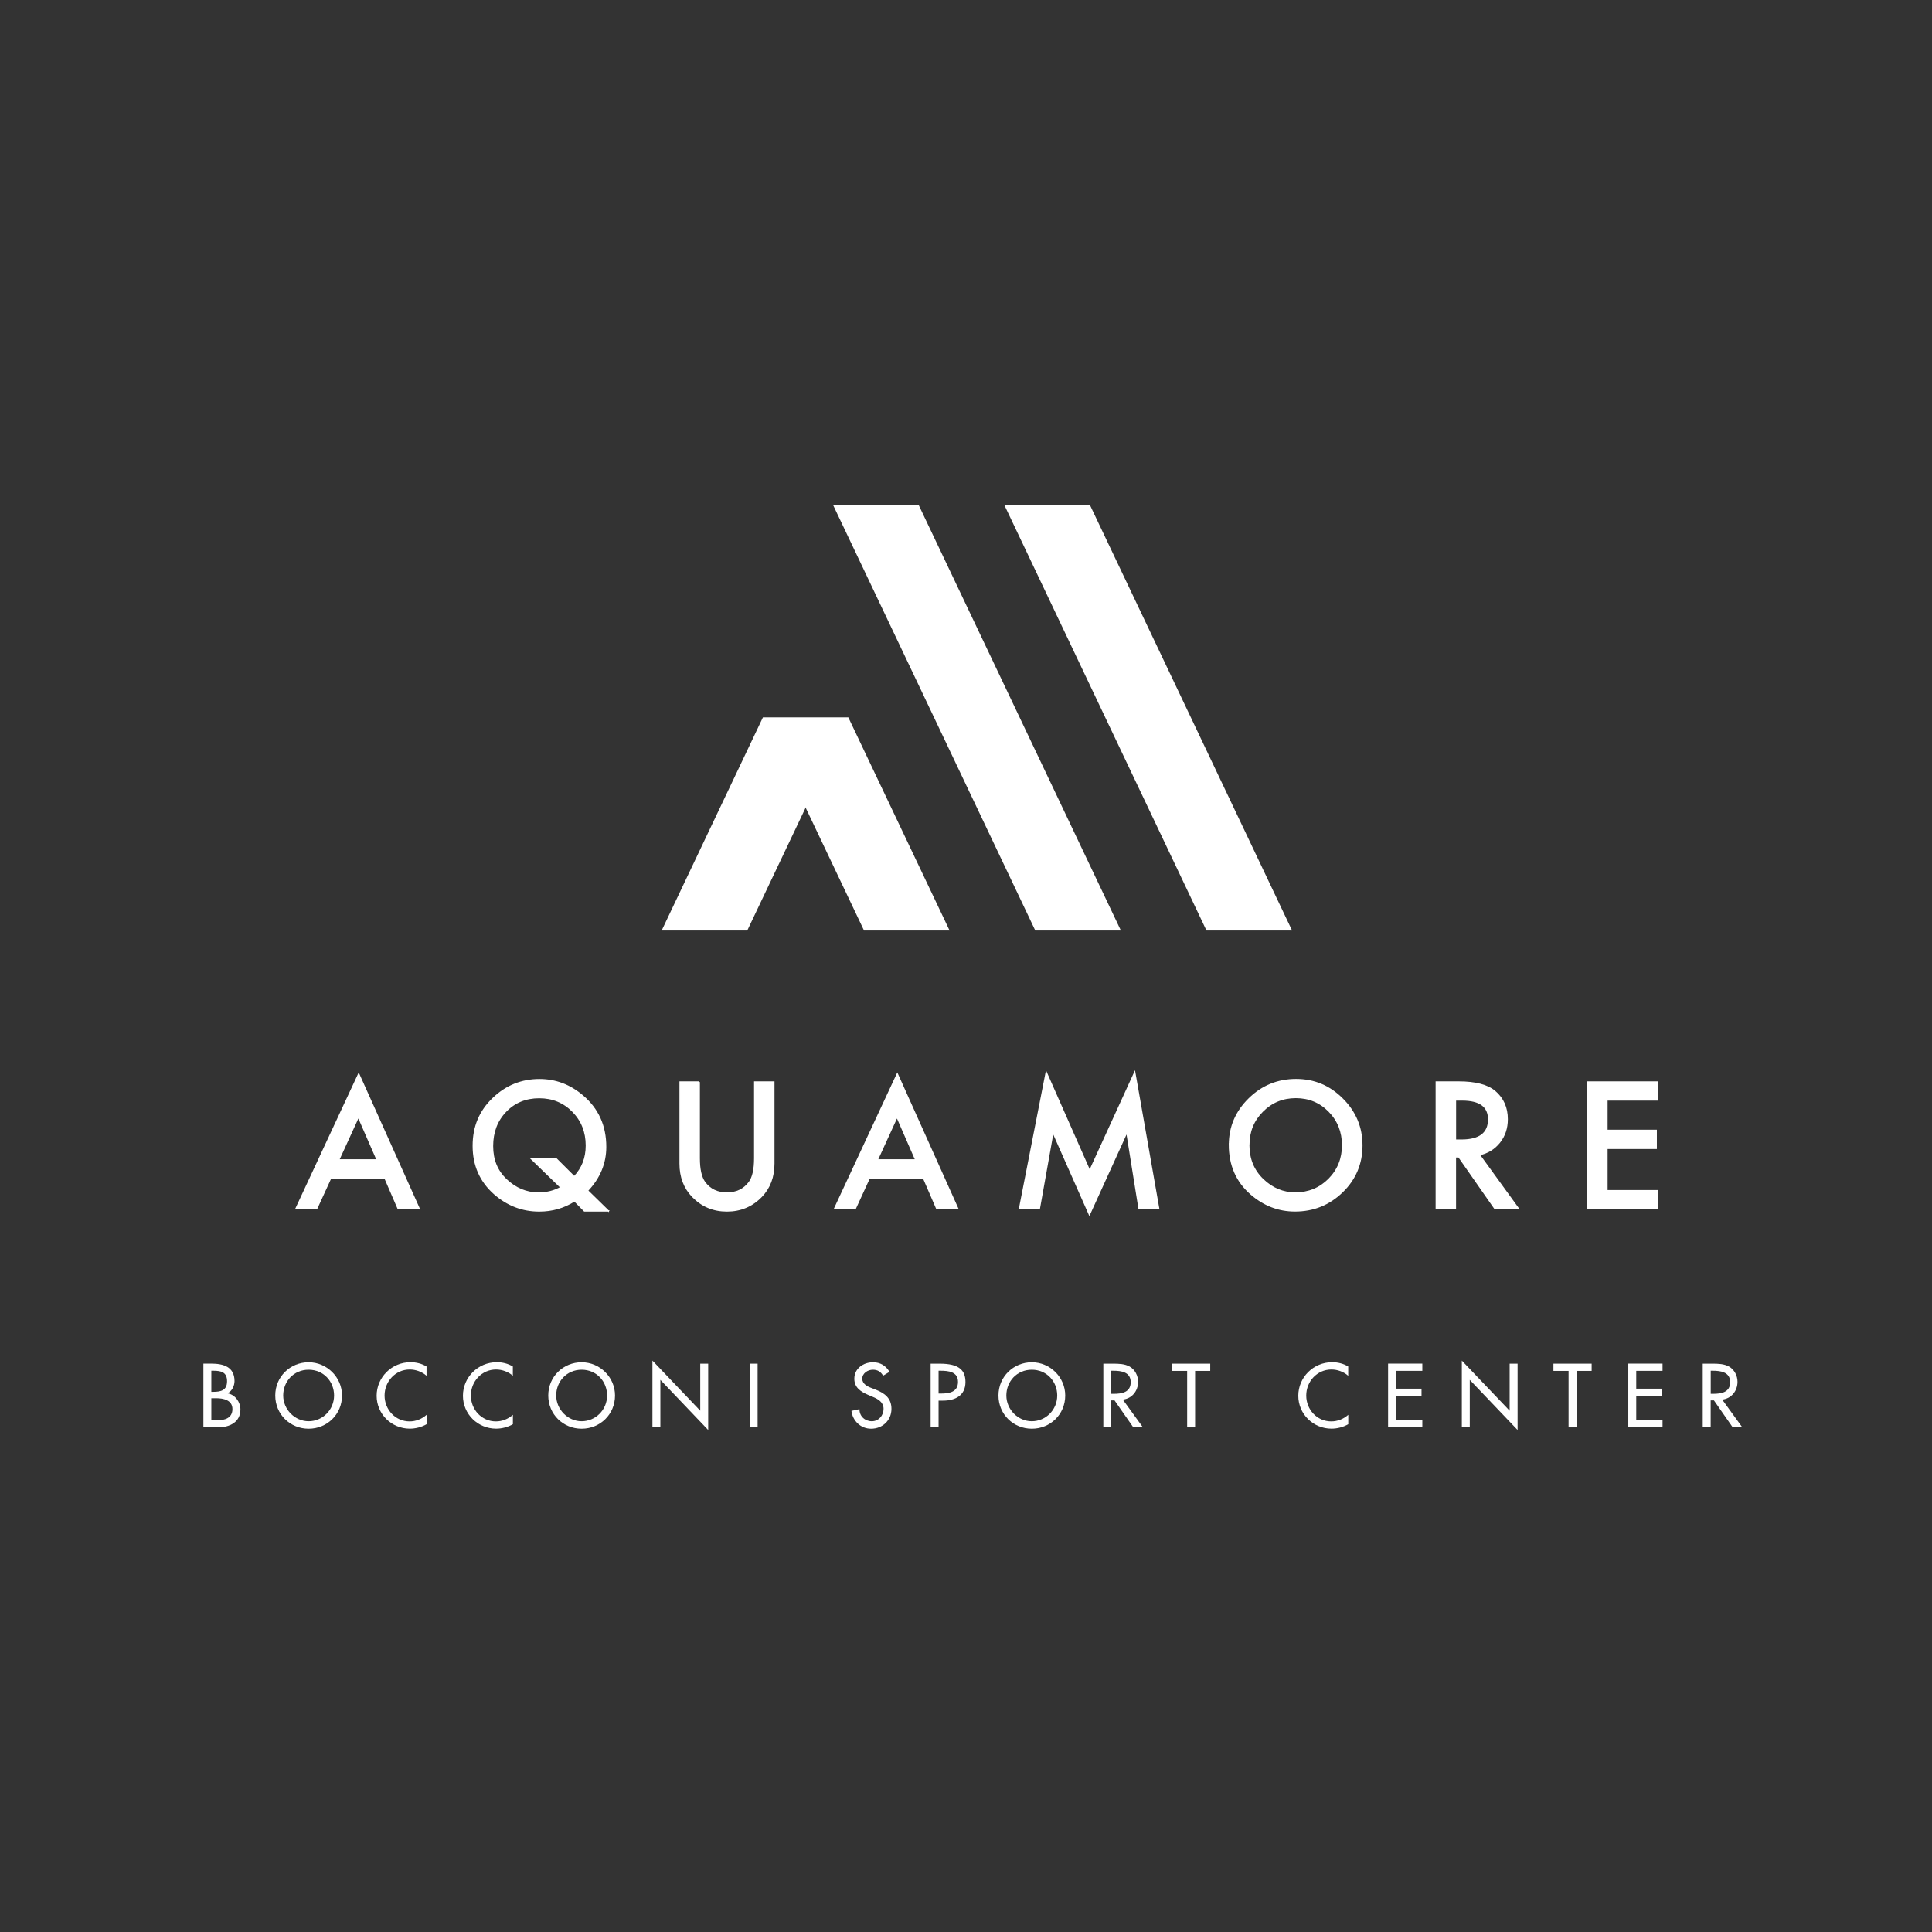<?xml version="1.0" encoding="UTF-8"?>
<svg id="Livello_1" data-name="Livello 1" xmlns="http://www.w3.org/2000/svg" viewBox="0 0 360 360">
  <rect x="0" y="0" width="360" height="360" fill="#333333" stroke="none"/>
  <defs>
    <style>
      .cls-1, .cls-2 {
        fill: #fff;
      }

      .cls-2 {
        stroke: #fff;
        stroke-miterlimit: 10;
        stroke-width: .25px;
      }
    </style>
  </defs>
  <g>
    <polygon class="cls-1" points="203.06 94.03 187.11 94.03 224.81 173.39 240.76 173.39 203.06 94.03"/>
    <polygon class="cls-1" points="171.15 94.03 155.2 94.03 192.91 173.39 208.86 173.39 171.15 94.03"/>
    <polygon class="cls-1" points="158.09 133.71 142.14 133.71 161 173.39 176.94 173.39 158.09 133.71"/>
    <polygon class="cls-1" points="142.14 133.71 123.29 173.39 139.24 173.39 158.09 133.71 142.14 133.71"/>
  </g>
  <g>
    <path class="cls-1" d="M37.9,254.09h1.45c2.24,0,4.35.58,4.35,3.26,0,.87-.47,1.87-1.28,2.25v.03c1.4.25,2.38,1.62,2.38,3.01,0,2.38-2.03,3.32-4.13,3.32h-2.77v-11.87ZM39.38,259.35h.38c1.4,0,2.55-.28,2.55-1.98s-1.13-1.95-2.52-1.95h-.41v3.94ZM39.38,264.65h1.13c1.37,0,2.8-.41,2.8-2.09s-1.7-2.02-3.02-2.02h-.91v4.11Z"/>
    <path class="cls-1" d="M63.73,260.03c0,3.53-2.79,6.19-6.22,6.19s-6.22-2.66-6.22-6.19,2.82-6.19,6.22-6.19,6.22,2.79,6.22,6.19ZM62.25,260.03c0-2.61-1.95-4.8-4.74-4.8s-4.74,2.19-4.74,4.8,2.17,4.8,4.74,4.8,4.74-2.09,4.74-4.8Z"/>
    <path class="cls-1" d="M79.48,256.36c-.85-.76-2.02-1.17-3.13-1.17-2.66,0-4.69,2.22-4.69,4.85s2.02,4.82,4.66,4.82c1.17,0,2.28-.44,3.17-1.23v1.75c-.91.54-2.08.83-3.12.83-3.39,0-6.19-2.69-6.19-6.13s2.82-6.25,6.31-6.25c1.04,0,2.09.25,2.99.8v1.72Z"/>
    <path class="cls-1" d="M95.56,256.36c-.85-.76-2.02-1.17-3.13-1.17-2.66,0-4.69,2.22-4.69,4.85s2.02,4.82,4.66,4.82c1.17,0,2.28-.44,3.17-1.23v1.75c-.91.54-2.08.83-3.12.83-3.39,0-6.19-2.69-6.19-6.13s2.82-6.25,6.31-6.25c1.04,0,2.09.25,2.99.8v1.72Z"/>
    <path class="cls-1" d="M114.6,260.03c0,3.53-2.79,6.19-6.22,6.19s-6.22-2.66-6.22-6.19,2.82-6.19,6.22-6.19,6.22,2.79,6.22,6.19ZM113.12,260.03c0-2.61-1.95-4.8-4.74-4.8s-4.74,2.19-4.74,4.8,2.17,4.8,4.74,4.8,4.74-2.09,4.74-4.8Z"/>
    <path class="cls-1" d="M121.57,253.53l8.91,9.34v-8.77h1.48v12.36l-8.91-9.34v8.85h-1.48v-12.44Z"/>
    <path class="cls-1" d="M141.17,265.97h-1.48v-11.87h1.48v11.87Z"/>
    <path class="cls-1" d="M164.56,256.35c-.44-.74-1.01-1.12-1.91-1.12-.95,0-1.98.65-1.98,1.68,0,.93.91,1.42,1.65,1.7l.85.33c1.68.66,2.94,1.59,2.94,3.58,0,2.16-1.67,3.7-3.79,3.7-1.92,0-3.42-1.42-3.67-3.32l1.5-.32c-.02,1.31,1.02,2.25,2.3,2.25s2.19-1.07,2.19-2.31-1.02-1.83-2.05-2.25l-.82-.35c-1.35-.58-2.58-1.35-2.58-3.01,0-1.92,1.7-3.07,3.5-3.07,1.32,0,2.41.65,3.05,1.79l-1.18.71Z"/>
    <path class="cls-1" d="M174.89,265.97h-1.48v-11.87h1.7c3.65,0,4.79,1.26,4.79,3.43,0,2.5-1.91,3.46-4.16,3.46h-.85v4.98ZM174.89,259.67h.47c1.51,0,3.15-.28,3.15-2.17s-1.76-2.08-3.23-2.08h-.39v4.25Z"/>
    <path class="cls-1" d="M198.49,260.03c0,3.53-2.79,6.19-6.22,6.19s-6.22-2.66-6.22-6.19,2.82-6.19,6.22-6.19,6.22,2.79,6.22,6.19ZM197,260.03c0-2.61-1.95-4.8-4.74-4.8s-4.74,2.19-4.74,4.8,2.17,4.8,4.74,4.8,4.74-2.09,4.74-4.8Z"/>
    <path class="cls-1" d="M212.98,265.97h-1.8l-3.5-5.02h-.61v5.02h-1.48v-11.87h1.79c1.06,0,2.19.02,3.13.55.99.58,1.56,1.7,1.56,2.83,0,1.7-1.13,3.12-2.85,3.32l3.75,5.17ZM207.07,259.72h.47c1.51,0,3.15-.28,3.15-2.17s-1.76-2.13-3.23-2.13h-.39v4.3Z"/>
    <path class="cls-1" d="M222.69,265.97h-1.48v-10.52h-2.82v-1.35h7.12v1.35h-2.82v10.52Z"/>
    <path class="cls-1" d="M251.22,256.36c-.85-.76-2.02-1.17-3.13-1.17-2.66,0-4.69,2.22-4.69,4.85s2.02,4.82,4.66,4.82c1.17,0,2.28-.44,3.17-1.23v1.75c-.91.54-2.08.83-3.12.83-3.39,0-6.19-2.69-6.19-6.13s2.82-6.25,6.31-6.25c1.04,0,2.09.25,2.99.8v1.72Z"/>
    <path class="cls-1" d="M258.65,254.09h6.38v1.35h-4.9v3.32h4.75v1.35h-4.75v4.49h4.9v1.35h-6.38v-11.87Z"/>
    <path class="cls-1" d="M272.39,253.53l8.91,9.34v-8.77h1.48v12.36l-8.91-9.34v8.85h-1.48v-12.44Z"/>
    <path class="cls-1" d="M293.76,265.97h-1.48v-10.52h-2.82v-1.35h7.12v1.35h-2.82v10.52Z"/>
    <path class="cls-1" d="M303.41,254.09h6.38v1.35h-4.9v3.32h4.76v1.35h-4.76v4.49h4.9v1.35h-6.38v-11.87Z"/>
    <path class="cls-1" d="M324.67,265.97h-1.8l-3.5-5.02h-.61v5.02h-1.48v-11.87h1.79c1.06,0,2.19.02,3.13.55.99.58,1.56,1.7,1.56,2.83,0,1.7-1.13,3.12-2.85,3.32l3.75,5.17ZM318.77,259.72h.47c1.51,0,3.15-.28,3.15-2.17s-1.76-2.13-3.23-2.13h-.39v4.3Z"/>
  </g>
  <g>
    <path class="cls-2" d="M71.73,219.48h-10.1l-2.63,5.73h-3.84l11.68-25.08,11.26,25.08h-3.9l-2.48-5.73ZM70.28,216.13l-3.5-8.02-3.67,8.02h7.17Z"/>
    <path class="cls-2" d="M113.38,225.64h-4.48l-1.85-1.89c-1.97,1.26-4.16,1.89-6.57,1.89-3.13,0-5.9-1.06-8.33-3.18-2.64-2.33-3.96-5.31-3.96-8.94s1.25-6.52,3.74-8.89c2.42-2.3,5.29-3.45,8.59-3.45,3,0,5.68,1.01,8.05,3.03,2.85,2.42,4.28,5.59,4.28,9.49,0,3.06-1.13,5.77-3.38,8.15l3.9,3.81ZM103.58,215.87l3.42,3.41c1.51-1.57,2.26-3.51,2.26-5.82,0-2.54-.84-4.66-2.52-6.37-1.68-1.71-3.77-2.57-6.27-2.57s-4.61.86-6.24,2.57c-1.64,1.7-2.46,3.86-2.46,6.46s.85,4.63,2.54,6.25c1.76,1.67,3.77,2.51,6.04,2.51,1.54,0,2.93-.35,4.17-1.05l-5.55-5.38h4.6Z"/>
    <path class="cls-2" d="M130.29,201.62v14.21c0,2.03.33,3.51.99,4.45.99,1.36,2.38,2.03,4.17,2.03s3.2-.68,4.19-2.03c.66-.91.99-2.39.99-4.45v-14.21h3.56v15.19c0,2.49-.77,4.53-2.32,6.14-1.74,1.79-3.88,2.69-6.42,2.69s-4.67-.9-6.4-2.69c-1.55-1.61-2.32-3.66-2.32-6.14v-15.19h3.56Z"/>
    <path class="cls-2" d="M172.09,219.48h-10.1l-2.63,5.73h-3.84l11.68-25.08,11.26,25.08h-3.9l-2.48-5.73ZM170.64,216.13l-3.5-8.02-3.67,8.02h7.17Z"/>
    <path class="cls-2" d="M189.98,225.21l4.97-25.37,8.1,18.34,8.39-18.34,4.46,25.37h-3.65l-2.28-14.24-6.98,15.33-6.79-15.34-2.54,14.26h-3.68Z"/>
    <path class="cls-2" d="M229.1,213.31c0-3.32,1.22-6.17,3.65-8.56,2.42-2.38,5.34-3.58,8.74-3.58s6.24,1.2,8.65,3.61c2.41,2.4,3.62,5.29,3.62,8.66s-1.21,6.27-3.64,8.63c-2.44,2.37-5.37,3.56-8.82,3.56-3.05,0-5.78-1.05-8.21-3.16-2.67-2.33-4-5.39-4-9.17ZM232.69,213.35c0,2.61.88,4.75,2.63,6.43,1.74,1.68,3.75,2.52,6.04,2.52,2.48,0,4.56-.86,6.27-2.57,1.7-1.73,2.55-3.84,2.55-6.33s-.84-4.62-2.52-6.33c-1.67-1.71-3.74-2.57-6.2-2.57s-4.53.86-6.22,2.57c-1.69,1.69-2.54,3.78-2.54,6.27Z"/>
    <path class="cls-2" d="M275.63,215.16l7.3,10.06h-4.36l-6.74-9.66h-.64v9.66h-3.56v-23.6h4.17c3.12,0,5.37.59,6.75,1.76,1.53,1.3,2.29,3.03,2.29,5.17,0,1.67-.48,3.11-1.44,4.31-.96,1.2-2.22,1.97-3.79,2.31ZM271.2,212.45h1.13c3.37,0,5.06-1.29,5.06-3.87,0-2.41-1.64-3.62-4.92-3.62h-1.27v7.49Z"/>
    <path class="cls-2" d="M308.89,204.96h-9.46v5.67h9.18v3.35h-9.18v7.89h9.46v3.35h-13.02v-23.6h13.02v3.35Z"/>
  </g>
</svg>